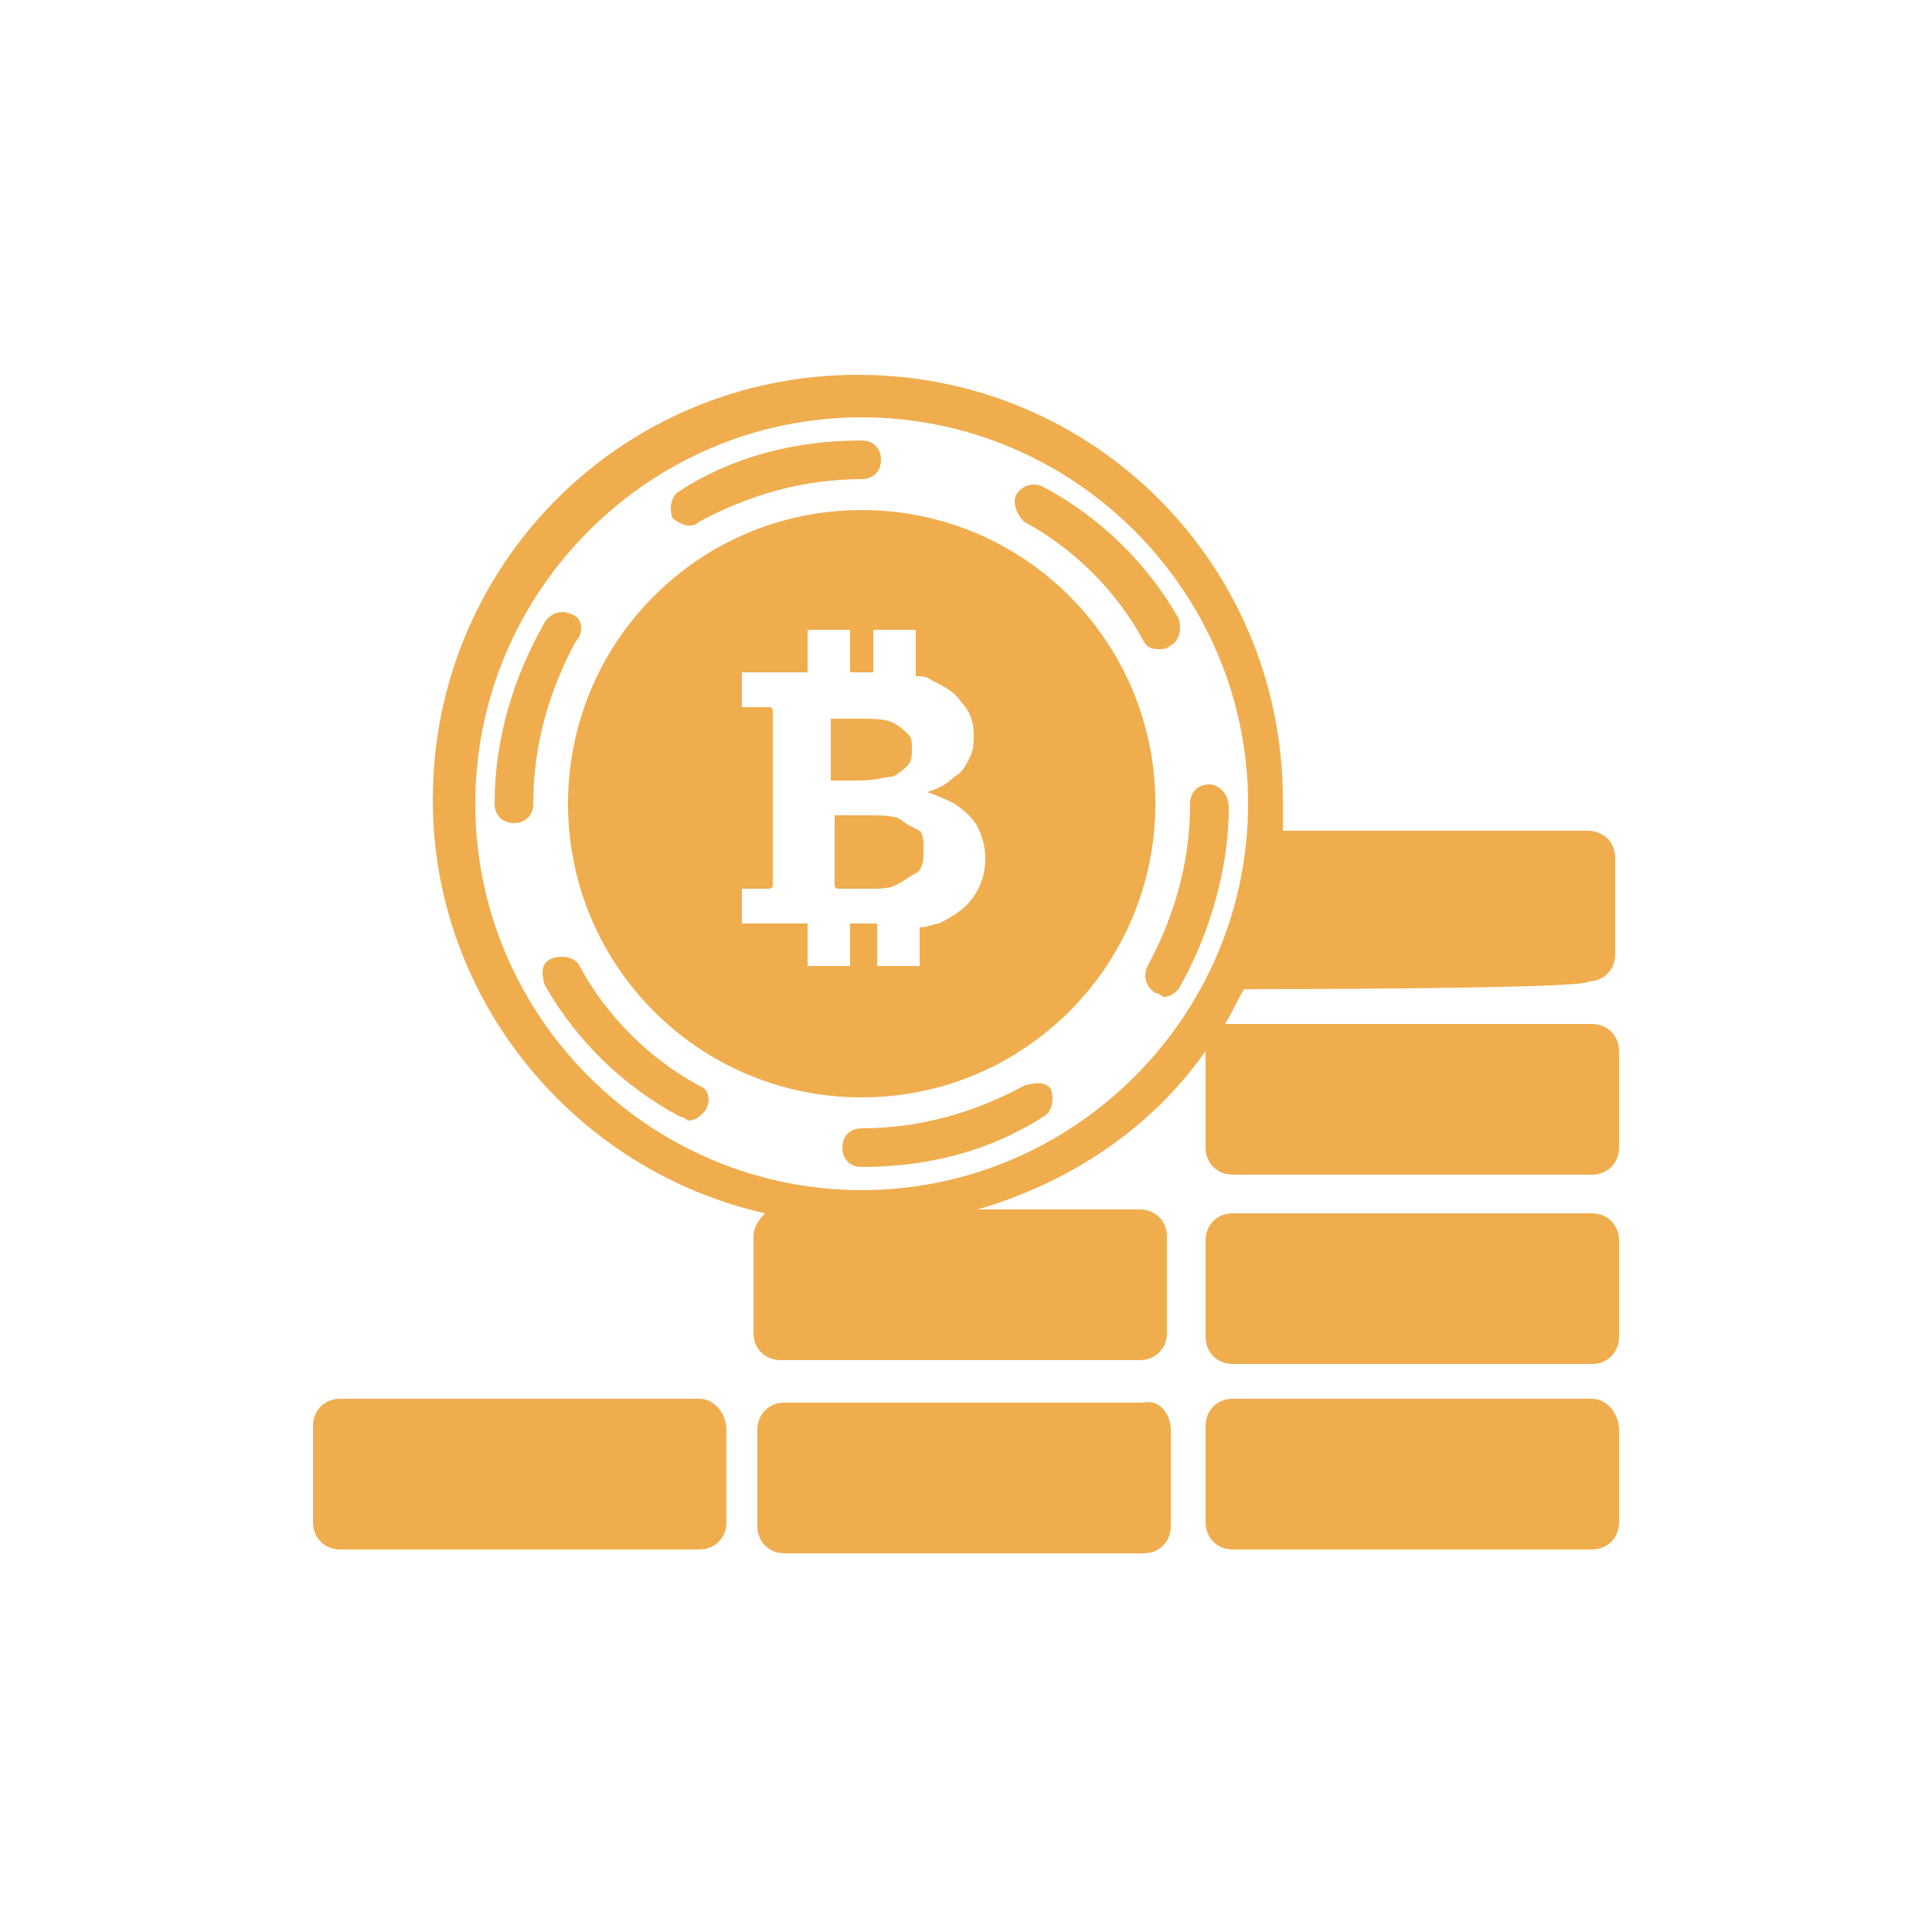 <svg xmlns="http://www.w3.org/2000/svg" viewBox="0 0 50 50"><path fill="#f0ad4e" d="M30.3 37v2.5c0 0.4-0.3 0.7-0.7 0.7h-9.3c-0.4 0-0.7-0.3-0.7-0.7V37c0-0.4 0.3-0.7 0.7-0.7h9.3C30 36.2 30.3 36.6 30.3 37zM18.1 36.2H8.8c-0.4 0-0.7 0.3-0.7 0.7v2.5c0 0.4 0.3 0.7 0.7 0.7h9.3c0.4 0 0.7-0.3 0.7-0.7V37C18.8 36.6 18.5 36.2 18.1 36.2zM41.2 31.4h-9.3c-0.4 0-0.7 0.3-0.7 0.7v2.5c0 0.4 0.3 0.7 0.7 0.7h9.3c0.4 0 0.7-0.3 0.7-0.7v-2.5C41.9 31.7 41.6 31.4 41.2 31.4zM32.2 25.6c-0.2 0.3-0.3 0.6-0.5 0.9 0.1 0 0.1 0 0.2 0h9.3c0.4 0 0.7 0.3 0.7 0.7v2.5c0 0.4-0.3 0.7-0.7 0.7h-9.3c-0.4 0-0.7-0.3-0.7-0.7v-2.5c-1.4 2-3.5 3.4-5.9 4.1h4.2c0.4 0 0.7 0.3 0.7 0.7v2.5c0 0.4-0.3 0.7-0.7 0.7h-9.3c-0.4 0-0.7-0.3-0.7-0.7v-2.5c0-0.2 0.1-0.4 0.3-0.6 -4.9-1.1-8.6-5.5-8.6-10.7 0-6.1 4.9-11 11-11 6.1 0 11 4.9 11 11 0 0.3 0 0.5 0 0.8h7.9c0.4 0 0.7 0.3 0.7 0.7v2.5c0 0.4-0.3 0.7-0.7 0.7C41.2 25.6 32.2 25.6 32.2 25.6zM32.3 20.8c0-5.5-4.5-10-10-10s-10 4.5-10 10 4.5 10 10 10S32.3 26.3 32.3 20.8zM41.2 36.2h-9.3c-0.4 0-0.7 0.3-0.7 0.7v2.5c0 0.4 0.3 0.7 0.7 0.7h9.3c0.4 0 0.7-0.3 0.7-0.7V37C41.9 36.6 41.6 36.2 41.2 36.2zM26.5 13.5c1.3 0.7 2.4 1.8 3.1 3.1 0.1 0.2 0.3 0.2 0.4 0.2 0.1 0 0.2 0 0.3-0.1 0.2-0.1 0.3-0.4 0.2-0.7 -0.8-1.4-2-2.6-3.5-3.4 -0.2-0.1-0.5-0.1-0.7 0.2C26.2 13 26.3 13.3 26.5 13.5zM31.3 20.3c-0.3 0-0.5 0.2-0.5 0.5 0 1.5-0.4 2.9-1.1 4.2 -0.1 0.2-0.1 0.5 0.2 0.7 0.1 0 0.2 0.1 0.2 0.1 0.2 0 0.3-0.1 0.4-0.2 0.8-1.4 1.3-3.1 1.3-4.7v0C31.8 20.5 31.5 20.3 31.3 20.3zM17.8 13.6c0.1 0 0.2 0 0.3-0.1 1.3-0.7 2.7-1.1 4.2-1.1 0.3 0 0.5-0.2 0.5-0.5 0-0.3-0.2-0.5-0.5-0.5 0 0 0 0 0 0 -1.7 0-3.3 0.4-4.7 1.3 -0.2 0.1-0.3 0.4-0.2 0.7C17.5 13.5 17.7 13.6 17.8 13.6zM14.8 15.9c-0.2-0.1-0.5-0.1-0.7 0.2 -0.8 1.4-1.3 3-1.3 4.7l0.5 0h-0.5c0 0.3 0.2 0.5 0.5 0.5 0.3 0 0.5-0.2 0.5-0.5 0-1.5 0.4-2.9 1.1-4.2C15.1 16.4 15.1 16 14.8 15.9zM26.5 28.1c-1.3 0.7-2.7 1.1-4.2 1.1 -0.3 0-0.5 0.2-0.5 0.5 0 0.3 0.2 0.5 0.5 0.5l0 0c1.7 0 3.3-0.4 4.7-1.3 0.2-0.1 0.3-0.4 0.2-0.7C27.1 28 26.8 28 26.5 28.1zM18.1 28.1c-1.3-0.7-2.4-1.8-3.1-3.1 -0.1-0.2-0.4-0.3-0.7-0.2s-0.3 0.4-0.2 0.7c0.8 1.4 2 2.6 3.5 3.4 0.1 0 0.2 0.1 0.2 0.1 0.2 0 0.3-0.1 0.4-0.2C18.4 28.6 18.4 28.2 18.1 28.1zM23.1 20.1c0.2-0.1 0.3-0.2 0.4-0.3 0.1-0.1 0.1-0.3 0.1-0.4 0-0.2 0-0.3-0.1-0.4 -0.1-0.1-0.2-0.2-0.4-0.3 -0.2-0.1-0.5-0.1-0.9-0.1h-0.7v1.6h0.7C22.7 20.2 22.9 20.1 23.1 20.1zM23.3 21.2c-0.2-0.1-0.5-0.1-0.8-0.1h-0.9v1.4c0 0.2 0 0.3 0 0.4 0 0 0 0.1 0.1 0.1 0 0 0.1 0 0.3 0h0.5c0.3 0 0.5 0 0.7-0.1 0.2-0.1 0.3-0.2 0.5-0.3s0.2-0.4 0.2-0.6c0-0.2 0-0.4-0.1-0.5C23.6 21.4 23.4 21.3 23.3 21.2zM29.9 20.8c0 4.2-3.4 7.6-7.6 7.6s-7.6-3.4-7.6-7.6c0-4.2 3.4-7.6 7.6-7.6S29.9 16.6 29.9 20.8zM25.5 22.2c0-0.3-0.1-0.6-0.2-0.8 -0.1-0.2-0.3-0.4-0.6-0.6 -0.2-0.1-0.4-0.2-0.7-0.3 0.3-0.1 0.5-0.2 0.7-0.4 0.2-0.1 0.3-0.3 0.4-0.5 0.1-0.2 0.1-0.4 0.1-0.6 0-0.3-0.1-0.6-0.3-0.8 -0.2-0.3-0.4-0.4-0.8-0.6 -0.1-0.1-0.3-0.1-0.4-0.1v-1.2h-1.1v1.1H22v-1.1h-1.1v1.1h-1.7v0.9h0.3c0.2 0 0.3 0 0.4 0 0.1 0 0.1 0.1 0.1 0.1 0 0.1 0 0.2 0 0.4v3.7c0 0.2 0 0.3 0 0.4 0 0.1-0.1 0.1-0.1 0.1 -0.1 0-0.2 0-0.4 0h-0.3v0.9h1.7v1.1H22v-1.1h0.6c0 0 0.1 0 0.1 0v1.1h1.1V24c0.2 0 0.4-0.1 0.5-0.1 0.4-0.2 0.7-0.4 0.9-0.7C25.4 22.9 25.5 22.6 25.5 22.2z"/></svg>
